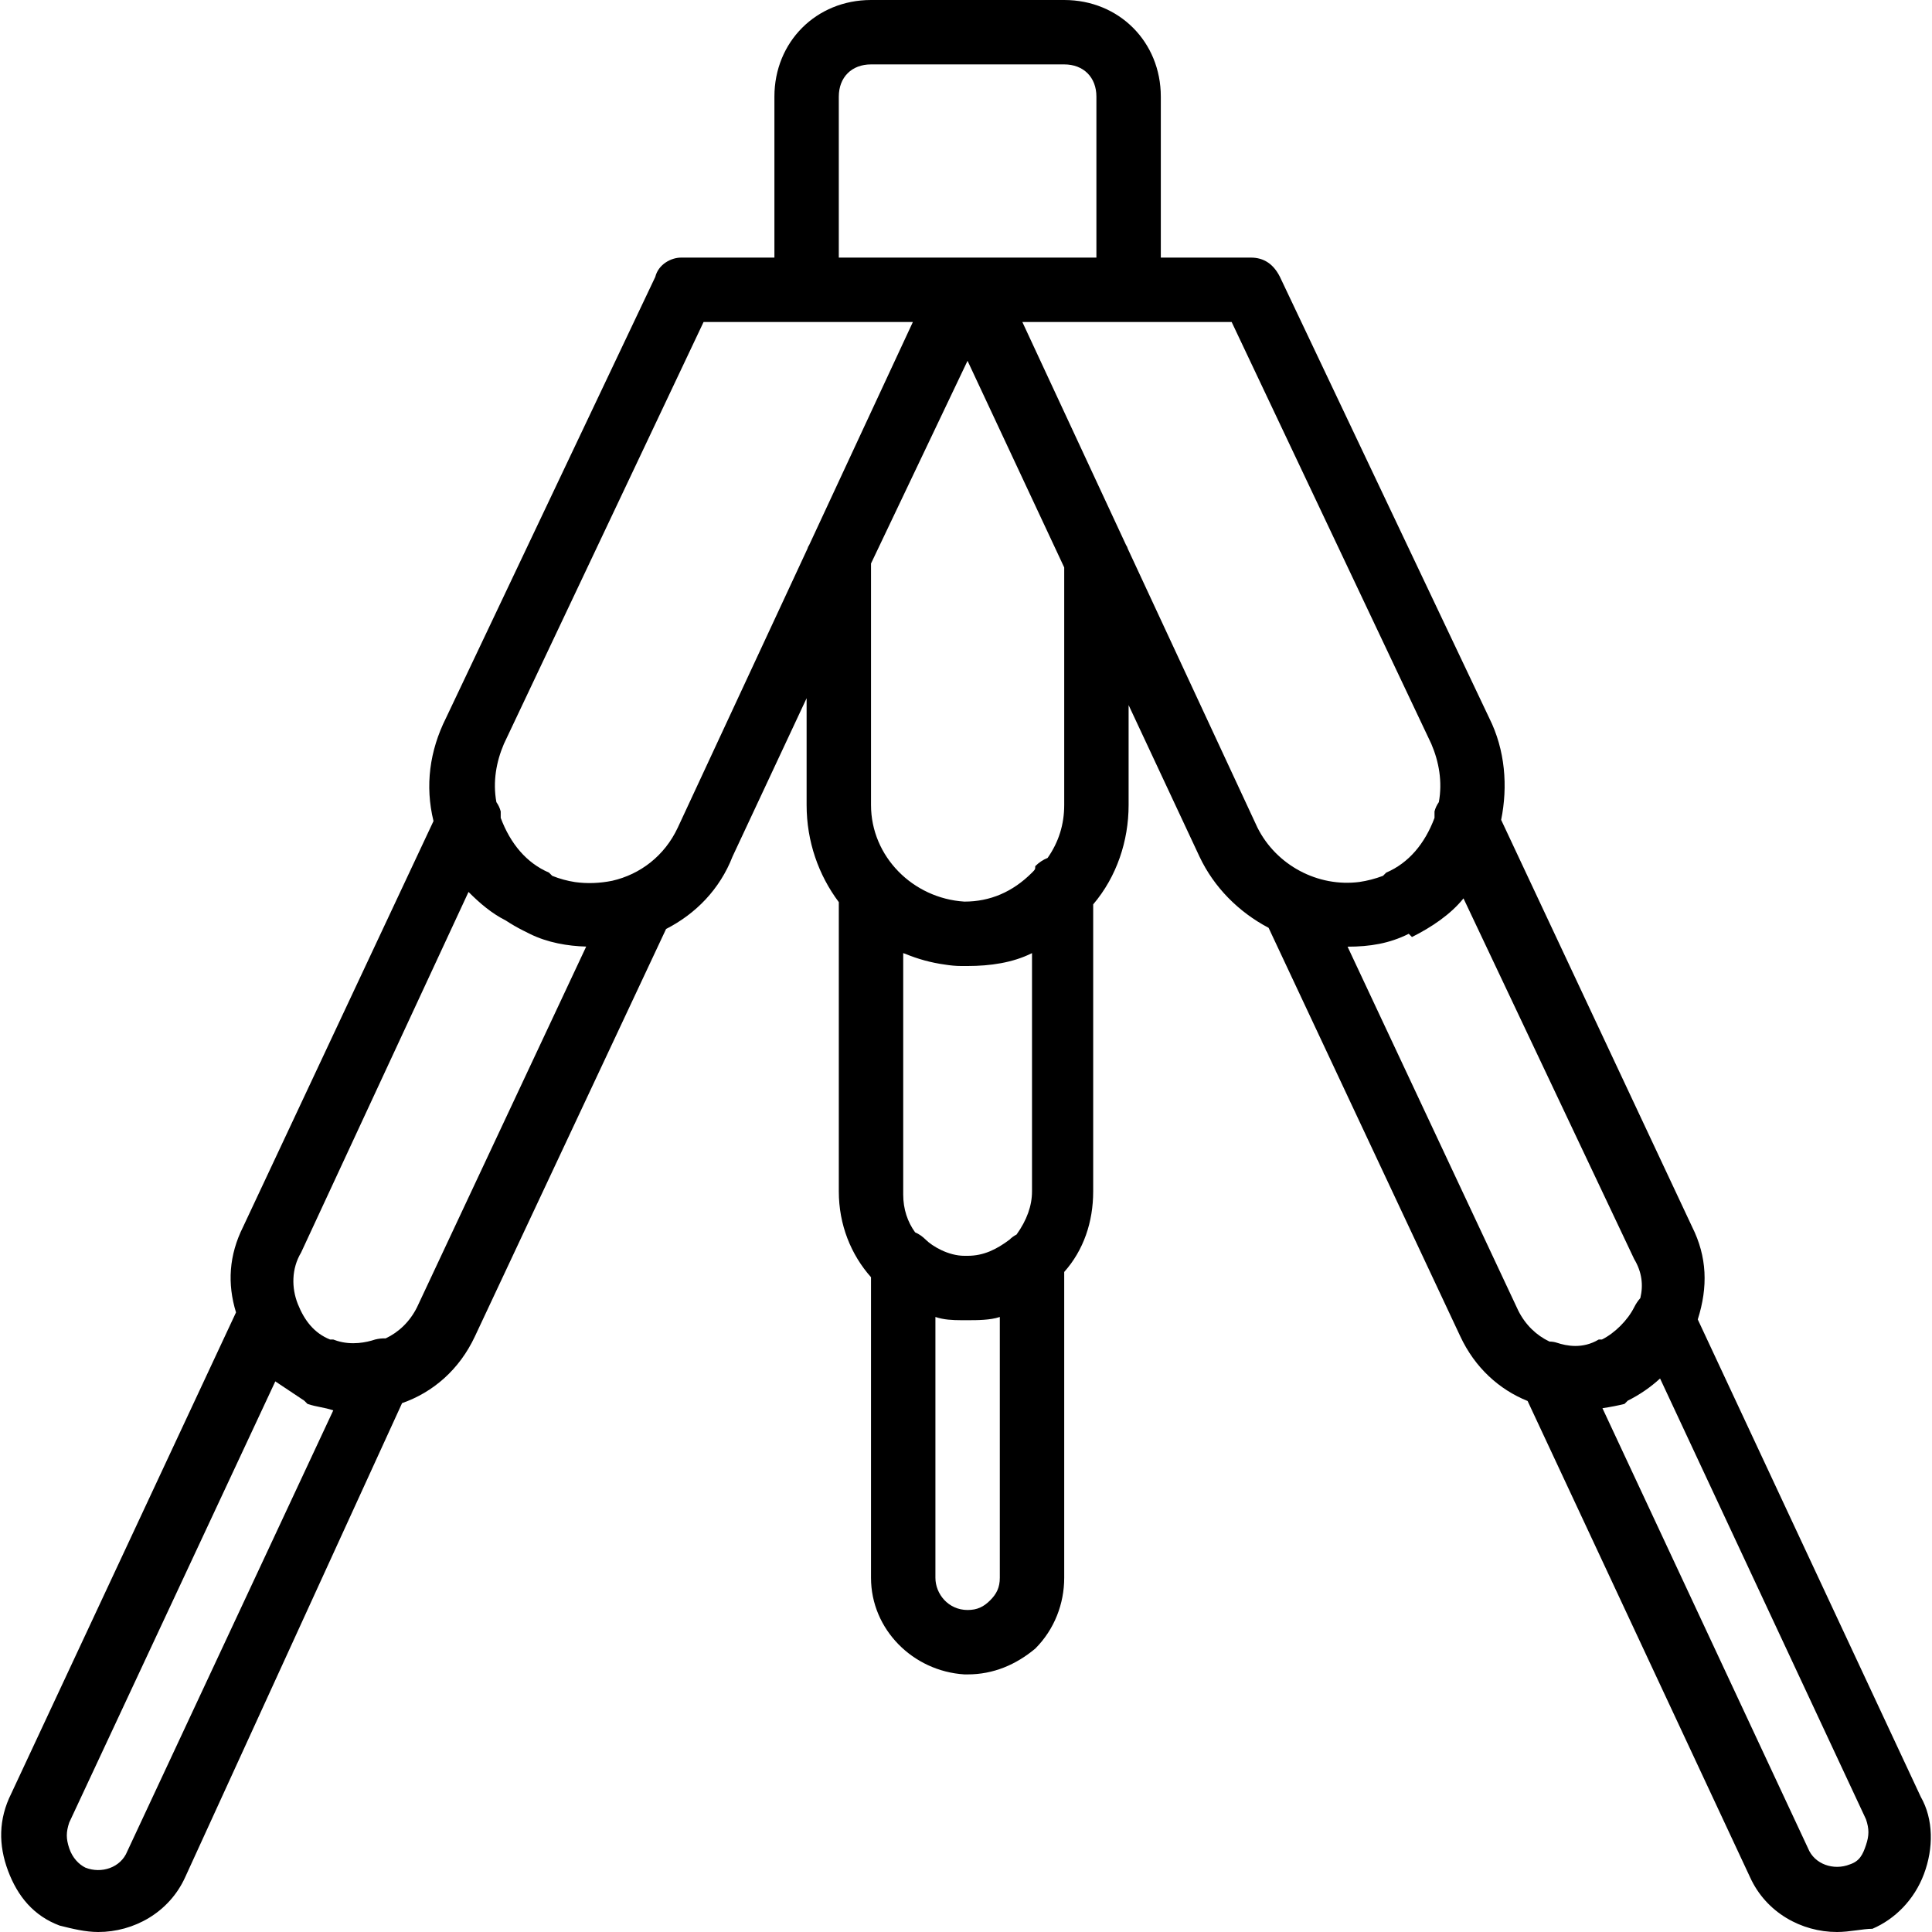 <?xml version="1.0" encoding="iso-8859-1"?>
<!-- Uploaded to: SVG Repo, www.svgrepo.com, Generator: SVG Repo Mixer Tools -->
<svg fill="#000000" height="800px" width="800px" version="1.1" id="Layer_1" xmlns="http://www.w3.org/2000/svg" xmlns:xlink="http://www.w3.org/1999/xlink" 
	 viewBox="0 0 512 512" xml:space="preserve">
<g transform="translate(1 1)">
	<g>
		<path d="M508.013,475.16l-59.086-126.495c2.743-8.642,2.475-16.594-1.5-24.545l-50.606-107.848
			c1.805-8.874,1.081-18.508-3.154-26.978L338.2,72.387c-1.707-3.413-4.267-5.12-7.68-5.12h-23.893V24.6
			c0-14.507-11.093-25.6-25.6-25.6h-51.2c-14.507,0-25.6,11.093-25.6,25.6v42.667H179.48c-2.56,0-5.973,1.707-6.827,5.12
			l-55.467,116.907c-4.33,8.661-5.594,17.932-3.304,27.297L63.427,324.12c-3.78,7.56-4.205,15.12-1.881,22.68L1.987,474.307
			c-3.413,6.827-3.413,13.653-0.853,20.48s6.827,11.947,13.653,14.507C18.2,510.147,21.613,511,25.027,511
			c9.387,0,18.773-5.12,23.04-14.507l57.486-125.648c8.169-2.85,15.176-8.845,19.314-17.712l50.65-107.942
			c7.847-4.01,14.237-10.512,17.617-19.205l19.627-41.952v28.299c0,9.67,3.166,18.582,8.533,25.74v76.66
			c0,8.862,3.235,16.771,8.533,22.744v79.656c0,13.653,11.093,24.747,24.747,25.6h0.853c6.827,0,12.8-2.56,17.92-6.827
			c5.12-5.12,7.68-11.947,7.68-18.773v-81.05c5.117-5.74,7.68-13.223,7.68-21.35v-76.064c6.251-7.354,9.387-16.842,9.387-26.336
			v-26.475l18.773,40.128c3.852,8.185,10.421,14.737,18.325,18.896l50.795,108.251c3.887,8.329,10.31,14.11,17.845,17.146
			l58.955,126.214C467.053,505.88,476.44,511,485.827,511c3.413,0,6.827-0.853,9.387-0.853c5.973-2.56,11.093-7.68,13.653-14.507
			C511.427,488.813,511.427,481.133,508.013,475.16z M221.293,24.6c0-5.12,3.413-8.533,8.533-8.533h51.2
			c5.12,0,8.533,3.413,8.533,8.533v42.667h-33.28h-1.707h-0.853h-32.427V24.6z M32.707,489.667
			c-1.707,4.267-6.827,5.973-11.093,4.267c-1.707-0.853-3.413-2.56-4.267-5.12s-0.853-4.267,0-6.827L71.96,365.08
			c2.56,1.707,5.12,3.413,7.68,5.12l0.853,0.853c2.56,0.853,4.267,0.853,6.827,1.707L32.707,489.667z M109.507,345.453
			c-1.915,3.829-4.864,6.617-8.301,8.23c-0.908-0.025-1.848,0.067-2.792,0.303c-2.355,0.785-6.156,1.565-10.072,0.356
			c-0.341-0.114-0.683-0.22-1.021-0.356h-0.853c-4.267-1.707-6.827-5.12-8.533-9.387s-1.707-9.387,0.853-13.653l44.373-95.573
			c3.068,3.068,6.146,5.682,9.848,7.55c1.489,0.975,3.038,1.88,4.658,2.69l1.707,0.853c4.714,2.357,10.143,3.257,14.972,3.387
			L109.507,345.453z M178.627,218.307c-3.52,7.544-10.005,12.416-17.357,14.101c-3.315,0.677-6.694,0.799-9.876,0.352
			c-2.031-0.311-4.06-0.858-6.047-1.653l-0.853-0.853c-5.973-2.56-10.24-7.68-12.8-14.507c0-0.853,0-0.853,0-1.707
			c-0.223-0.891-0.623-1.721-1.148-2.465c-0.985-5.405-0.036-10.701,2.002-15.455l52.907-111.787h27.307h28.16l-27.479,59.098
			c-0.219,0.293-0.376,0.644-0.475,1.022L178.627,218.307z M272.493,251.587v63.147c0,3.811-1.371,7.621-4.094,11.432
			c-0.664,0.338-1.295,0.783-1.879,1.368c-3.413,2.56-6.827,4.267-11.093,4.267h-0.853c-4.267,0-8.533-2.56-10.24-4.267
			c-0.856-0.856-1.809-1.516-2.824-1.958c-1.992-2.749-3.149-6.149-3.149-9.988v-64c0.173,0.058,0.346,0.114,0.519,0.172
			c3.323,1.383,6.863,2.367,10.571,2.872c1.424,0.227,2.847,0.369,4.271,0.369h1.707C261.4,255,267.373,254.147,272.493,251.587z
			 M263.96,417.133c0,2.56-0.853,4.267-2.56,5.973c-1.707,1.707-3.413,2.56-5.973,2.56c-5.12,0-8.533-4.267-8.533-8.533v-69.12
			c2.269,0.756,4.537,0.842,6.806,0.852c0.007,0,0.014,0.001,0.021,0.002h0.853h0.853c2.56,0,5.973,0,8.533-0.853V417.133z
			 M281.027,212.333c0,5.163-1.467,9.836-4.395,14.023c-1.188,0.48-2.301,1.206-3.285,2.191c0,0.853,0,0.853-0.853,1.707
			c-5.12,5.12-11.093,7.68-17.92,7.68c-13.653-0.853-24.747-11.947-24.747-25.6v-64l25.58-53.718l25.62,54.763V212.333z
			 M297.887,144.453c-0.1-0.378-0.256-0.729-0.475-1.022l-27.478-59.098h28.16H325.4l52.907,111.787
			c2.038,4.754,2.987,10.05,2.002,15.455c-0.526,0.744-0.926,1.574-1.148,2.465c0,0.853,0,0.853,0,1.707c0,0,0,0,0,0c0,0,0,0,0,0
			c-2.559,6.824-6.823,11.942-12.793,14.503c-0.002,0.001-0.005,0.002-0.007,0.003l-0.853,0.853c0,0-0.001,0-0.001,0
			c-2.083,0.781-4.165,1.32-6.247,1.625c-10.985,1.422-22.016-4.395-27.031-14.425L297.887,144.453z M356.12,249.88
			c5.973,0,11.093-0.853,16.213-3.413l0.853,0.853c5.12-2.56,10.24-5.973,13.653-10.24l45.227,95.573
			c2.071,3.451,2.465,6.902,1.638,10.353c-0.61,0.687-1.161,1.493-1.638,2.447c-1.707,3.413-5.12,6.827-8.533,8.533h-0.853
			c-4.267,2.56-8.533,1.707-11.093,0.853c-0.612-0.204-1.275-0.304-1.962-0.313c-3.427-1.615-6.368-4.399-8.278-8.22L356.12,249.88z
			 M493.507,487.96c-0.853,2.56-1.707,4.267-4.267,5.12c-4.267,1.707-9.387,0-11.093-4.267l-54.481-116.624
			c2.151-0.316,4.196-0.725,5.841-1.136l0.853-0.853c3.224-1.612,6.081-3.59,8.574-5.887l54.573,116.82
			C494.36,483.693,494.36,485.4,493.507,487.96z"/>
	</g>
</g>
</svg>
